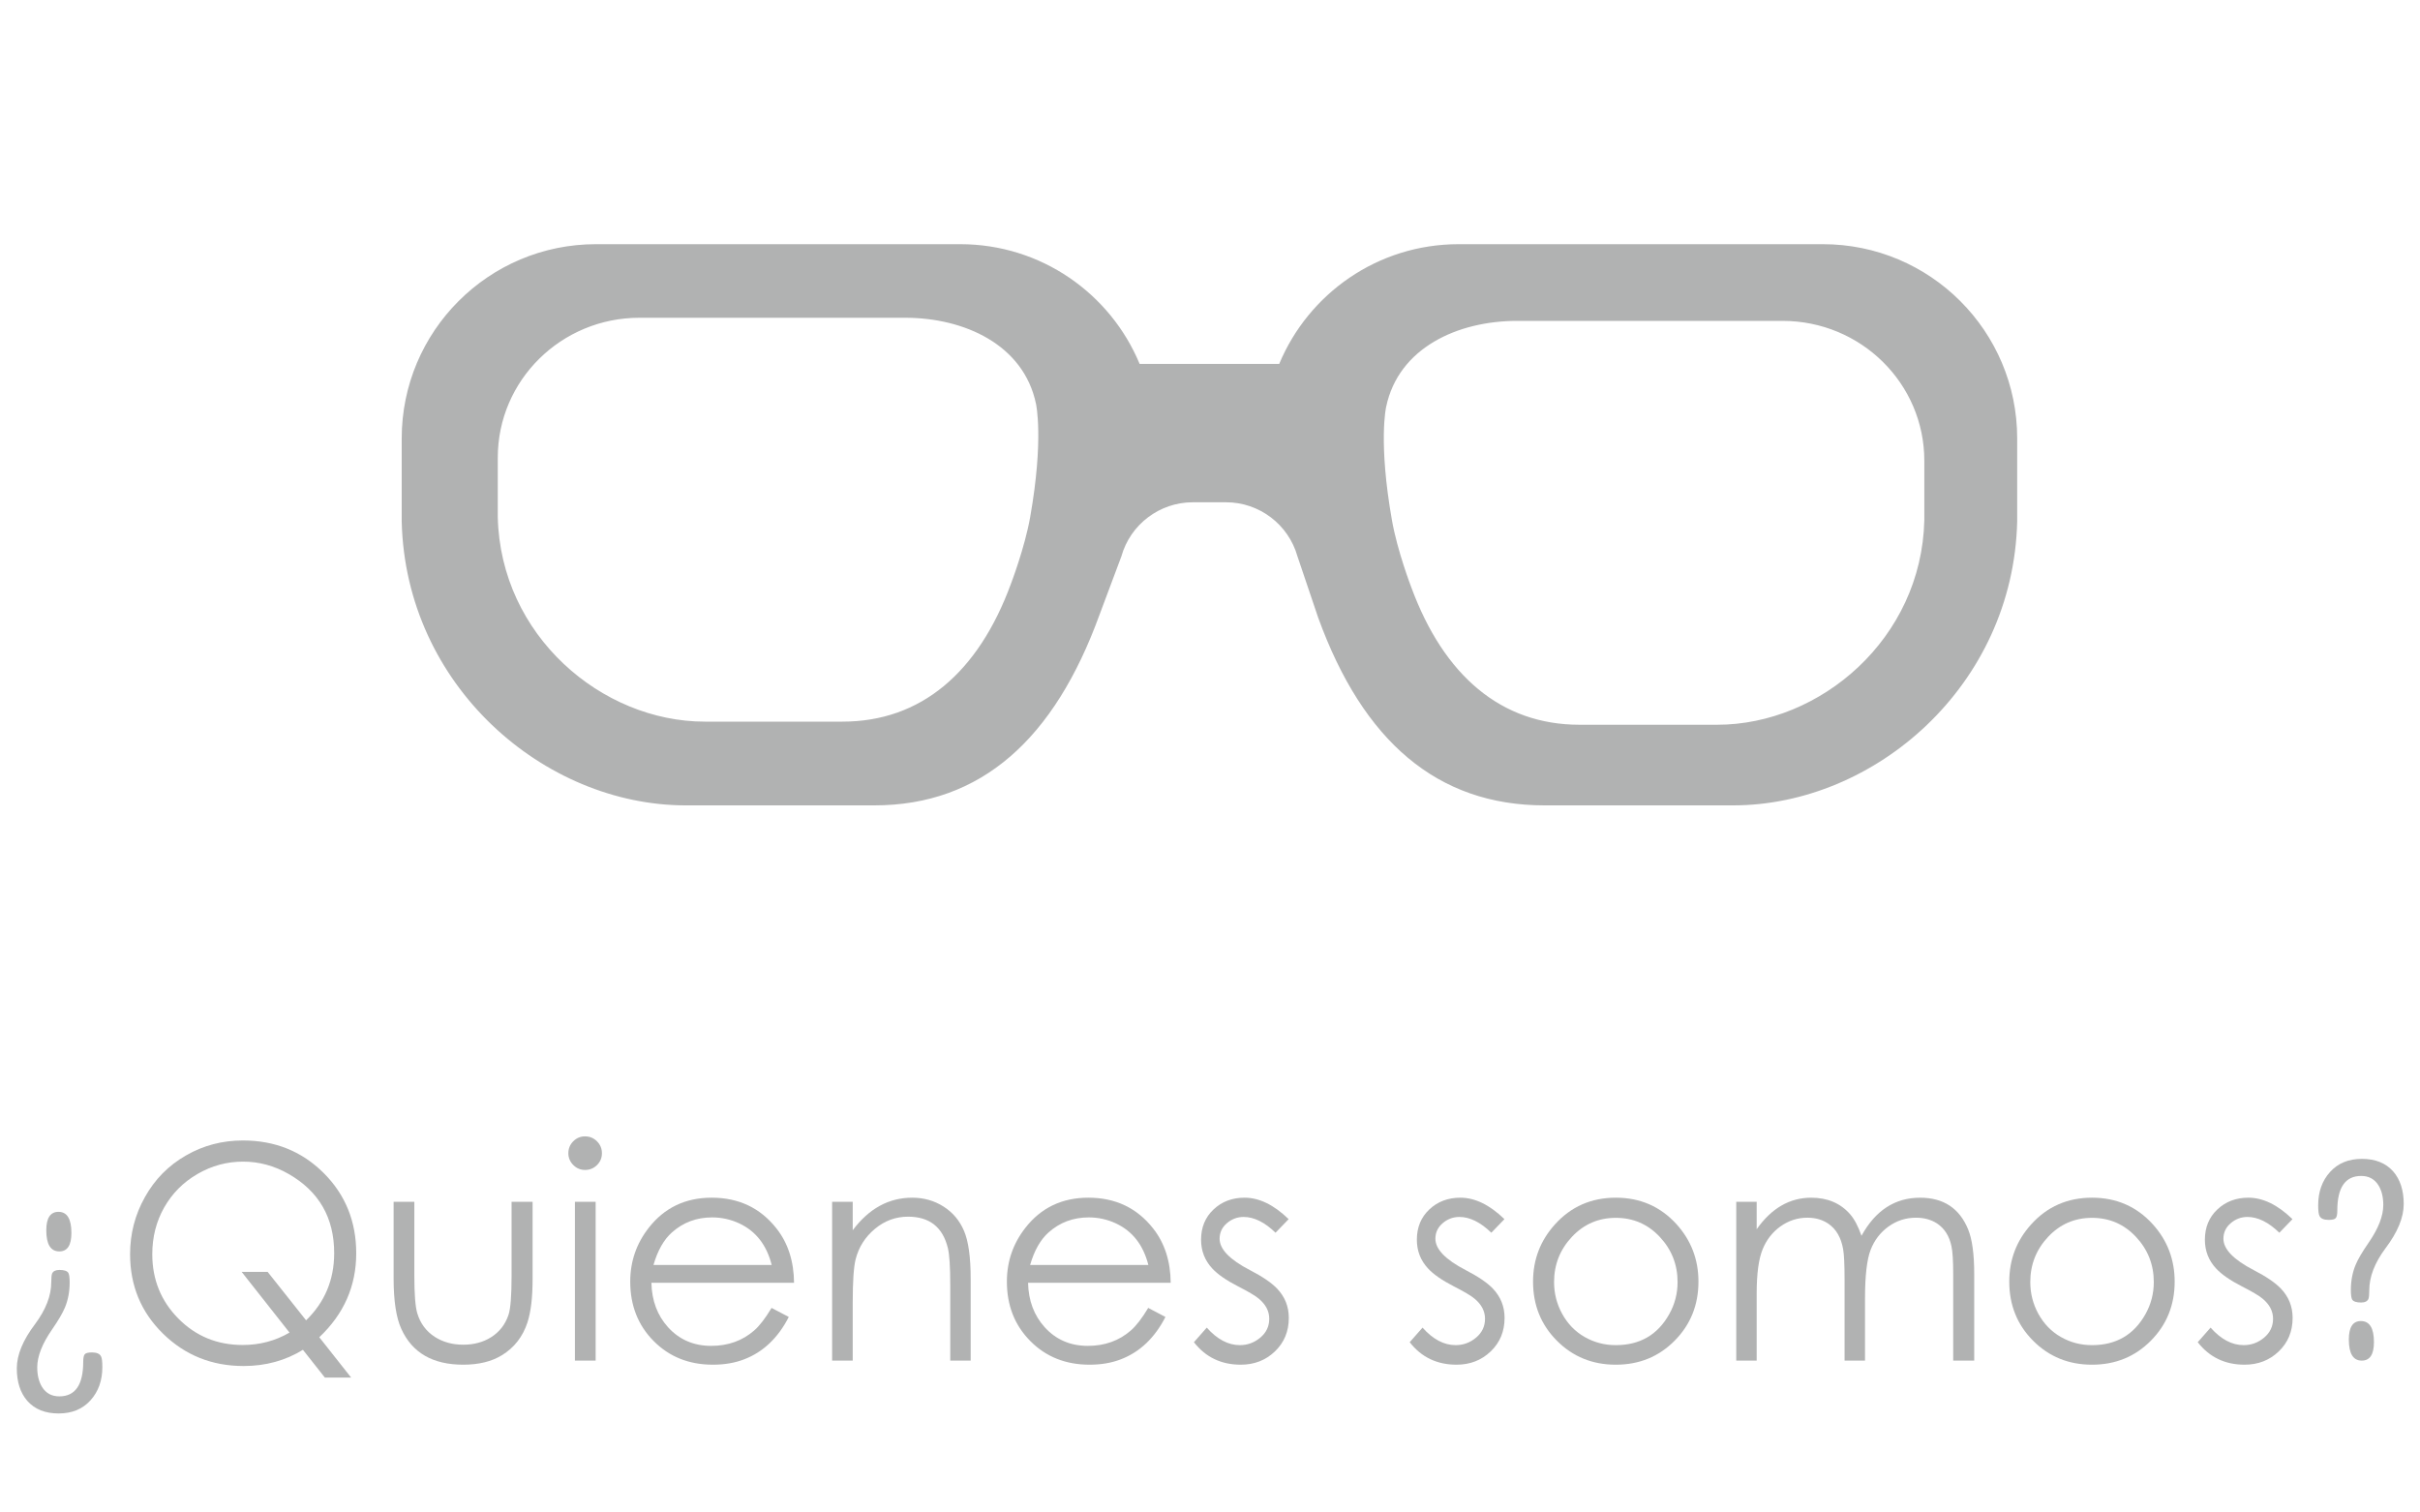 <?xml version="1.0" encoding="utf-8"?>
<!-- Generator: Adobe Illustrator 16.0.3, SVG Export Plug-In . SVG Version: 6.00 Build 0)  -->
<!DOCTYPE svg PUBLIC "-//W3C//DTD SVG 1.1//EN" "http://www.w3.org/Graphics/SVG/1.1/DTD/svg11.dtd">
<svg version="1.1" id="Layer_1" xmlns="http://www.w3.org/2000/svg" xmlns:xlink="http://www.w3.org/1999/xlink" x="0px" y="0px"
	 width="1280px" height="800px" viewBox="0 0 1280 800" enable-background="new 0 0 1280 800" xml:space="preserve">
<g>
	<path fill="#B1B2B2" d="M54.136,723.069c0,7.104-2.087,12.977-6.262,17.604c-4.178,4.635-9.799,6.952-16.863,6.952
		c-7.115,0-12.633-2.214-16.551-6.645c-3.715-4.271-5.569-10.012-5.569-17.222c0-7.104,3.219-14.903,9.654-23.396
		c5.714-7.674,8.57-15.061,8.57-22.163c0-2.365,0.155-3.912,0.466-4.633c0.572-1.233,1.867-1.854,3.891-1.854
		c2.441,0,3.996,0.514,4.667,1.543c0.469,0.771,0.702,2.468,0.702,5.092c0,4.785-0.822,9.18-2.471,13.189
		c-1.235,2.98-3.524,6.892-6.871,11.726c-5.201,7.506-7.799,14.161-7.799,19.976c0,4.215,0.871,7.712,2.617,10.489
		c2.054,3.24,5.079,4.854,9.082,4.854c8.413,0,12.624-6.104,12.624-18.317c0-2,0.273-3.313,0.817-3.957
		c0.548-0.645,1.803-0.968,3.776-0.968c2.538,0,4.147,0.699,4.825,2.084C53.903,718.308,54.136,720.188,54.136,723.069z
		 M37.767,652.146c0,6.51-2.127,9.763-6.374,9.763c-4.608,0-6.907-3.722-6.907-11.159c0-6.515,2.148-9.767,6.451-9.767
		C35.489,640.986,37.767,644.708,37.767,652.146z"/>
	<path fill="#B1B2B2" d="M188.417,662.916c0,17.298-6.514,32.098-19.537,44.396l16.835,21.315h-13.901l-11.593-14.673
		c-9.276,5.715-19.733,8.573-31.375,8.573c-16.744,0-30.933-5.688-42.577-17.065c-11.645-11.375-17.465-25.405-17.465-42.084
		c0-10.811,2.599-20.846,7.799-30.119c5.252-9.469,12.537-16.854,21.854-22.156c9.109-5.247,19.123-7.875,30.034-7.875
		c16.938,0,31.16,5.729,42.665,17.183C182.664,631.862,188.417,646.032,188.417,662.916z M176.755,662.825
		c0-18.702-8.017-32.651-24.054-41.854c-7.629-4.366-15.673-6.553-24.129-6.553c-8.559,0-16.587,2.172-24.093,6.521
		c-7.5,4.341-13.365,10.229-17.595,17.653c-4.229,7.425-6.341,15.688-6.341,24.785c0,13.418,4.604,24.773,13.811,34.077
		c9.209,9.302,20.545,13.955,34.013,13.955c9.024,0,17.28-2.19,24.761-6.565l-25.327-32.122h13.747l20.351,25.639
		C171.802,688.752,176.755,676.909,176.755,662.825z"/>
	<path fill="#B1B2B2" d="M281.695,676.894c0,9.477-0.902,16.989-2.702,22.549c-2.472,7.563-6.976,13.359-13.51,17.374
		c-5.461,3.347-12.277,5.017-20.463,5.017c-16.113,0-27.024-6.303-32.739-18.913c-2.731-5.921-4.093-14.854-4.093-26.8v-40.46
		h10.966v39.184c0,9.672,0.515,16.251,1.541,19.745c1.591,5.354,4.67,9.52,9.236,12.5c4.314,2.777,9.342,4.167,15.09,4.167
		c5.596,0,10.497-1.313,14.706-3.937c4.465-2.829,7.545-6.789,9.239-11.882c1.077-3.239,1.615-10.103,1.615-20.597v-39.183h11.118
		v41.232L281.695,676.894L281.695,676.894z"/>
	<path fill="#B1B2B2" d="M318.375,609.983c0,2.46-0.874,4.551-2.616,6.264c-1.743,1.721-3.845,2.576-6.302,2.576
		c-2.408,0-4.486-0.867-6.229-2.612c-1.739-1.743-2.614-3.815-2.614-6.229c0-2.459,0.859-4.563,2.577-6.307
		c1.715-1.737,3.803-2.612,6.263-2.612s4.565,0.875,6.305,2.612C317.501,605.421,318.375,607.524,318.375,609.983z M315.054,719.669
		h-10.967v-84.01h10.967V719.669z"/>
	<path fill="#B1B2B2" d="M419.993,678.515H344.55c0.206,9.399,3.137,17.231,8.792,23.497c5.965,6.574,13.574,9.859,22.828,9.859
		c8.949,0,16.53-2.719,22.753-8.15c2.829-2.463,5.884-6.438,9.176-11.926l9.109,4.785c-5.664,11.072-13.514,18.53-23.552,22.394
		c-4.892,1.903-10.425,2.856-16.603,2.856c-12.615,0-23.046-4.171-31.311-12.508c-8.265-8.337-12.392-18.813-12.392-31.431
		c0-10.65,3.267-20.152,9.808-28.489c8.286-10.606,19.382-15.907,33.278-15.907c14.312,0,25.742,5.428,34.285,16.291
		C416.798,657.513,419.887,667.085,419.993,678.515z M408.176,669.094c-2.674-10.591-8.416-17.935-17.216-22.025
		c-4.532-2.099-9.293-3.146-14.289-3.146c-8.237,0-15.313,2.635-21.23,7.905c-4.327,3.839-7.594,9.595-9.808,17.268L408.176,669.094
		L408.176,669.094z"/>
	<path fill="#B1B2B2" d="M513.424,719.669h-10.812v-40.031c0-9.464-0.411-15.92-1.231-19.363
		c-2.669-11.16-9.699-16.734-21.096-16.734c-6.516,0-12.357,2.146-17.516,6.438c-5.158,4.298-8.561,9.656-10.201,16.082
		c-1.028,4.066-1.54,11.68-1.54,22.831v30.781h-10.892v-84.01h10.892v15.053c8.585-11.476,19.071-17.216,31.465-17.216
		c6.117,0,11.629,1.555,16.542,4.671c4.91,3.112,8.535,7.414,10.873,12.894c2.342,5.484,3.513,13.938,3.513,25.367v43.241
		L513.424,719.669L513.424,719.669z"/>
	<path fill="#B1B2B2" d="M619.211,678.515h-75.439c0.201,9.399,3.136,17.231,8.791,23.497c5.965,6.574,13.571,9.859,22.828,9.859
		c8.945,0,16.529-2.719,22.75-8.15c2.829-2.463,5.89-6.438,9.179-11.926l9.109,4.785c-5.663,11.072-13.514,18.53-23.555,22.394
		c-4.892,1.903-10.424,2.856-16.603,2.856c-12.612,0-23.048-4.171-31.313-12.508c-8.262-8.337-12.391-18.813-12.391-31.431
		c0-10.65,3.268-20.152,9.808-28.489c8.286-10.606,19.383-15.907,33.281-15.907c14.313,0,25.739,5.428,34.282,16.291
		C616.017,657.513,619.108,667.085,619.211,678.515z M607.396,669.094c-2.679-10.591-8.421-17.935-17.221-22.025
		c-4.529-2.099-9.294-3.146-14.286-3.146c-8.234,0-15.314,2.635-21.231,7.905c-4.323,3.839-7.594,9.595-9.811,17.268
		L607.396,669.094L607.396,669.094z"/>
	<path fill="#B1B2B2" d="M681.683,697.083c0,7.117-2.441,13.021-7.337,17.714c-4.889,4.69-10.911,7.033-18.067,7.033
		c-10.349,0-18.607-3.961-24.785-11.893l6.794-7.721c5.493,6.178,11.327,9.266,17.492,9.266c4.057,0,7.662-1.321,10.818-3.965
		c3.161-2.646,4.736-5.975,4.736-9.979c0-4.054-1.871-7.623-5.623-10.702c-1.851-1.543-5.497-3.698-10.939-6.476
		c-6.217-3.188-10.767-6.354-13.64-9.494c-3.901-4.22-5.855-9.269-5.855-15.139c0-6.531,2.196-11.878,6.602-16.021
		c4.401-4.146,9.87-6.214,16.407-6.214c7.722,0,15.496,3.781,23.316,11.35l-6.935,7.182c-5.754-5.559-11.377-8.343-16.874-8.343
		c-3.34,0-6.293,1.104-8.857,3.306c-2.566,2.201-3.854,4.938-3.854,8.214c0,5.53,5.343,11.062,16.028,16.591
		c6.575,3.398,11.354,6.646,14.334,9.741C679.601,685.871,681.683,691.054,681.683,697.083z"/>
	<path fill="#B1B2B2" d="M795.81,697.083c0,7.117-2.439,13.021-7.333,17.714c-4.893,4.69-10.916,7.033-18.067,7.033
		c-10.353,0-18.611-3.961-24.785-11.893l6.791-7.721c5.494,6.178,11.326,9.266,17.492,9.266c4.057,0,7.663-1.321,10.822-3.965
		c3.157-2.646,4.734-5.975,4.734-9.979c0-4.054-1.874-7.623-5.625-10.702c-1.851-1.543-5.497-3.698-10.941-6.476
		c-6.215-3.188-10.761-6.354-13.636-9.494c-3.902-4.22-5.854-9.269-5.854-15.139c0-6.531,2.198-11.878,6.601-16.021
		c4.402-4.146,9.875-6.214,16.409-6.214c7.72,0,15.495,3.781,23.319,11.35l-6.938,7.182c-5.751-5.559-11.379-8.343-16.875-8.343
		c-3.337,0-6.292,1.104-8.855,3.306c-2.567,2.201-3.854,4.938-3.854,8.214c0,5.53,5.343,11.062,16.027,16.591
		c6.577,3.398,11.354,6.646,14.334,9.741C793.729,685.871,795.81,691.054,795.81,697.083z"/>
	<path fill="#B1B2B2" d="M898.354,677.896c0,12.354-4.194,22.77-12.59,31.231c-8.392,8.471-18.761,12.706-31.113,12.706
		c-12.354,0-22.741-4.22-31.157-12.667c-8.419-8.442-12.628-18.866-12.628-31.271c0-11.636,3.861-21.726,11.584-30.27
		c8.495-9.42,19.229-14.13,32.201-14.13c12.92,0,23.627,4.684,32.119,14.049C894.493,656.097,898.354,666.211,898.354,677.896z
		 M887.311,678.127c0-9.244-3.146-17.22-9.436-23.92c-6.293-6.702-14.034-10.054-23.225-10.054c-9.193,0-16.938,3.352-23.229,10.054
		c-6.287,6.7-9.436,14.672-9.436,23.92c0,5.96,1.409,11.532,4.232,16.715c2.932,5.348,6.903,9.453,11.938,12.327
		c5.033,2.88,10.524,4.316,16.484,4.316c12.736,0,22.159-5.472,28.271-16.411C885.849,689.839,887.311,684.19,887.311,678.127z"/>
	<path fill="#B1B2B2" d="M1044.218,719.669h-11.122V673.85c0-7.042-0.311-11.956-0.928-14.73c-1.128-5.354-3.655-9.337-7.563-11.956
		c-3.144-2.06-6.874-3.085-11.195-3.085c-5.356,0-10.196,1.556-14.52,4.665c-4.326,3.112-7.479,7.229-9.465,12.343
		c-1.979,5.118-2.972,13.69-2.972,25.729v32.857h-10.812v-42.964c0-7.868-0.258-13.221-0.771-16.046
		c-1.082-6.068-3.66-10.521-7.722-13.35c-3.146-2.159-6.871-3.237-11.197-3.237c-5.196,0-9.986,1.563-14.36,4.71
		c-4.172,3.031-7.258,7.019-9.267,11.951c-2.111,5.096-3.168,12.884-3.168,23.374v35.562h-10.807v-84.01h10.807v14.516
		c7.836-11.119,17.45-16.676,28.84-16.676c8.606,0,15.462,2.907,20.563,8.725c2.318,2.677,4.328,6.486,6.031,11.425
		c7.368-13.437,17.706-20.149,31.01-20.149c12.323,0,20.775,5.557,25.364,16.675c2.163,5.252,3.249,13.13,3.249,23.63v45.868h-0.001
		v-0.004h0.004V719.669z"/>
	<path fill="#B1B2B2" d="M1150.237,677.896c0,12.354-4.193,22.77-12.585,31.231c-8.393,8.471-18.769,12.706-31.118,12.706
		c-12.354,0-22.744-4.22-31.159-12.667c-8.417-8.442-12.622-18.866-12.622-31.271c0-11.636,3.857-21.726,11.577-30.27
		c8.495-9.42,19.229-14.13,32.204-14.13c12.92,0,23.631,4.684,32.122,14.049C1146.377,656.097,1150.237,666.211,1150.237,677.896z
		 M1139.195,678.127c0-9.244-3.15-17.22-9.439-23.92c-6.289-6.702-14.031-10.054-23.225-10.054c-9.197,0-16.938,3.352-23.229,10.054
		c-6.289,6.7-9.435,14.672-9.435,23.92c0,5.96,1.41,11.532,4.231,16.715c2.929,5.348,6.907,9.453,11.941,12.327
		c5.033,2.88,10.524,4.316,16.483,4.316c12.731,0,22.155-5.472,28.272-16.411C1137.73,689.839,1139.195,684.19,1139.195,678.127z"/>
	<path fill="#B1B2B2" d="M1212.627,697.083c0,7.117-2.445,13.021-7.334,17.714c-4.893,4.69-10.915,7.033-18.069,7.033
		c-10.347,0-18.605-3.961-24.786-11.893l6.793-7.721c5.493,6.178,11.323,9.266,17.488,9.266c4.06,0,7.666-1.321,10.823-3.965
		c3.156-2.645,4.734-5.975,4.734-9.979c0-4.054-1.871-7.623-5.62-10.702c-1.854-1.543-5.497-3.698-10.943-6.476
		c-6.216-3.188-10.76-6.354-13.634-9.494c-3.905-4.22-5.859-9.269-5.859-15.139c0-6.531,2.202-11.878,6.604-16.021
		c4.396-4.146,9.872-6.214,16.409-6.214c7.72,0,15.493,3.781,23.315,11.35l-6.934,7.182c-5.752-5.559-11.381-8.343-16.871-8.343
		c-3.341,0-6.296,1.104-8.865,3.306c-2.565,2.201-3.851,4.938-3.851,8.214c0,5.53,5.343,11.062,16.024,16.591
		c6.574,3.398,11.354,6.646,14.332,9.741C1210.549,685.871,1212.627,691.054,1212.627,697.083z"/>
	<path fill="#B1B2B2" d="M1271.392,636.842c0,7.113-3.219,14.917-9.65,23.418c-5.715,7.684-8.57,15.075-8.57,22.188
		c0,2.375-0.161,3.918-0.466,4.636c-0.575,1.238-1.87,1.86-3.896,1.86c-2.438,0-3.993-0.517-4.671-1.543
		c-0.466-0.774-0.702-2.478-0.702-5.104c0-4.785,0.826-9.186,2.475-13.202c1.23-2.98,3.525-6.898,6.873-11.736
		c5.2-7.516,7.799-14.184,7.799-19.996c0-4.226-0.872-7.726-2.617-10.505c-2.053-3.242-5.081-4.864-9.083-4.864
		c-8.417,0-12.623,6.104-12.623,18.316c0,2-0.271,3.322-0.816,3.964c-0.546,0.646-1.806,0.962-3.775,0.962
		c-2.542,0-4.147-0.693-4.822-2.085c-0.468-0.878-0.704-2.754-0.704-5.64c0-7.104,2.09-12.971,6.269-17.604
		c4.177-4.633,9.797-6.947,16.856-6.947c7.114,0,12.636,2.214,16.556,6.646C1269.534,623.881,1271.392,629.626,1271.392,636.842z
		 M1255.639,709.904c0,6.512-2.146,9.766-6.446,9.766c-4.559,0-6.834-3.717-6.834-11.159c0-6.511,2.124-9.763,6.374-9.763
		C1253.334,698.747,1255.639,702.468,1255.639,709.904z"/>
</g>
<g>
	<path fill="#B1B2B2" d="M964.145,129.154H771.51c-42.79,0-79.406,26.128-94.888,63.312h-73.85
		c-15.459-37.184-52.105-63.312-94.896-63.312H315.231c-56.761,0-102.759,46.008-102.759,102.756v43.828
		c1.996,86.924,75.244,150.249,150.269,150.249h99.701c56.762,0,95.315-35.387,119.064-100.674l11.624-31.037
		c4.73-16.868,20.198-28.604,37.729-28.604h17.689c17.51,0,32.965,11.742,37.718,28.604l10.99,32.51
		c23.747,65.308,62.958,99.2,119.711,99.2h99.691c75.034,0,148.263-63.322,150.286-150.248V231.91
		C1066.941,175.162,1020.932,129.154,964.145,129.154z M544.893,273.475c-2.896,16.343-10.209,35.389-10.209,35.389
		c-17.303,47.027-47.684,72.832-89.094,72.832h-72.72c-54.708,0-108.116-45.548-109.582-108.146v-31.509
		c0-40.851,33.537-73.972,74.959-73.972h140.51c31.188,0,62.688,14.171,69.212,45.566
		C547.966,213.637,552.194,232.037,544.893,273.475z M733.152,215.29c6.521-31.413,38.001-45.561,69.188-45.561h140.53
		c41.405,0,74.951,33.095,74.951,73.949v31.537c-1.482,62.576-54.884,108.131-109.572,108.131h-72.748
		c-41.405,0-71.778-25.825-89.08-72.83c0,0-7.336-19.046-10.196-35.413C728.92,233.683,733.152,215.29,733.152,215.29z"/>
</g>
</svg>
